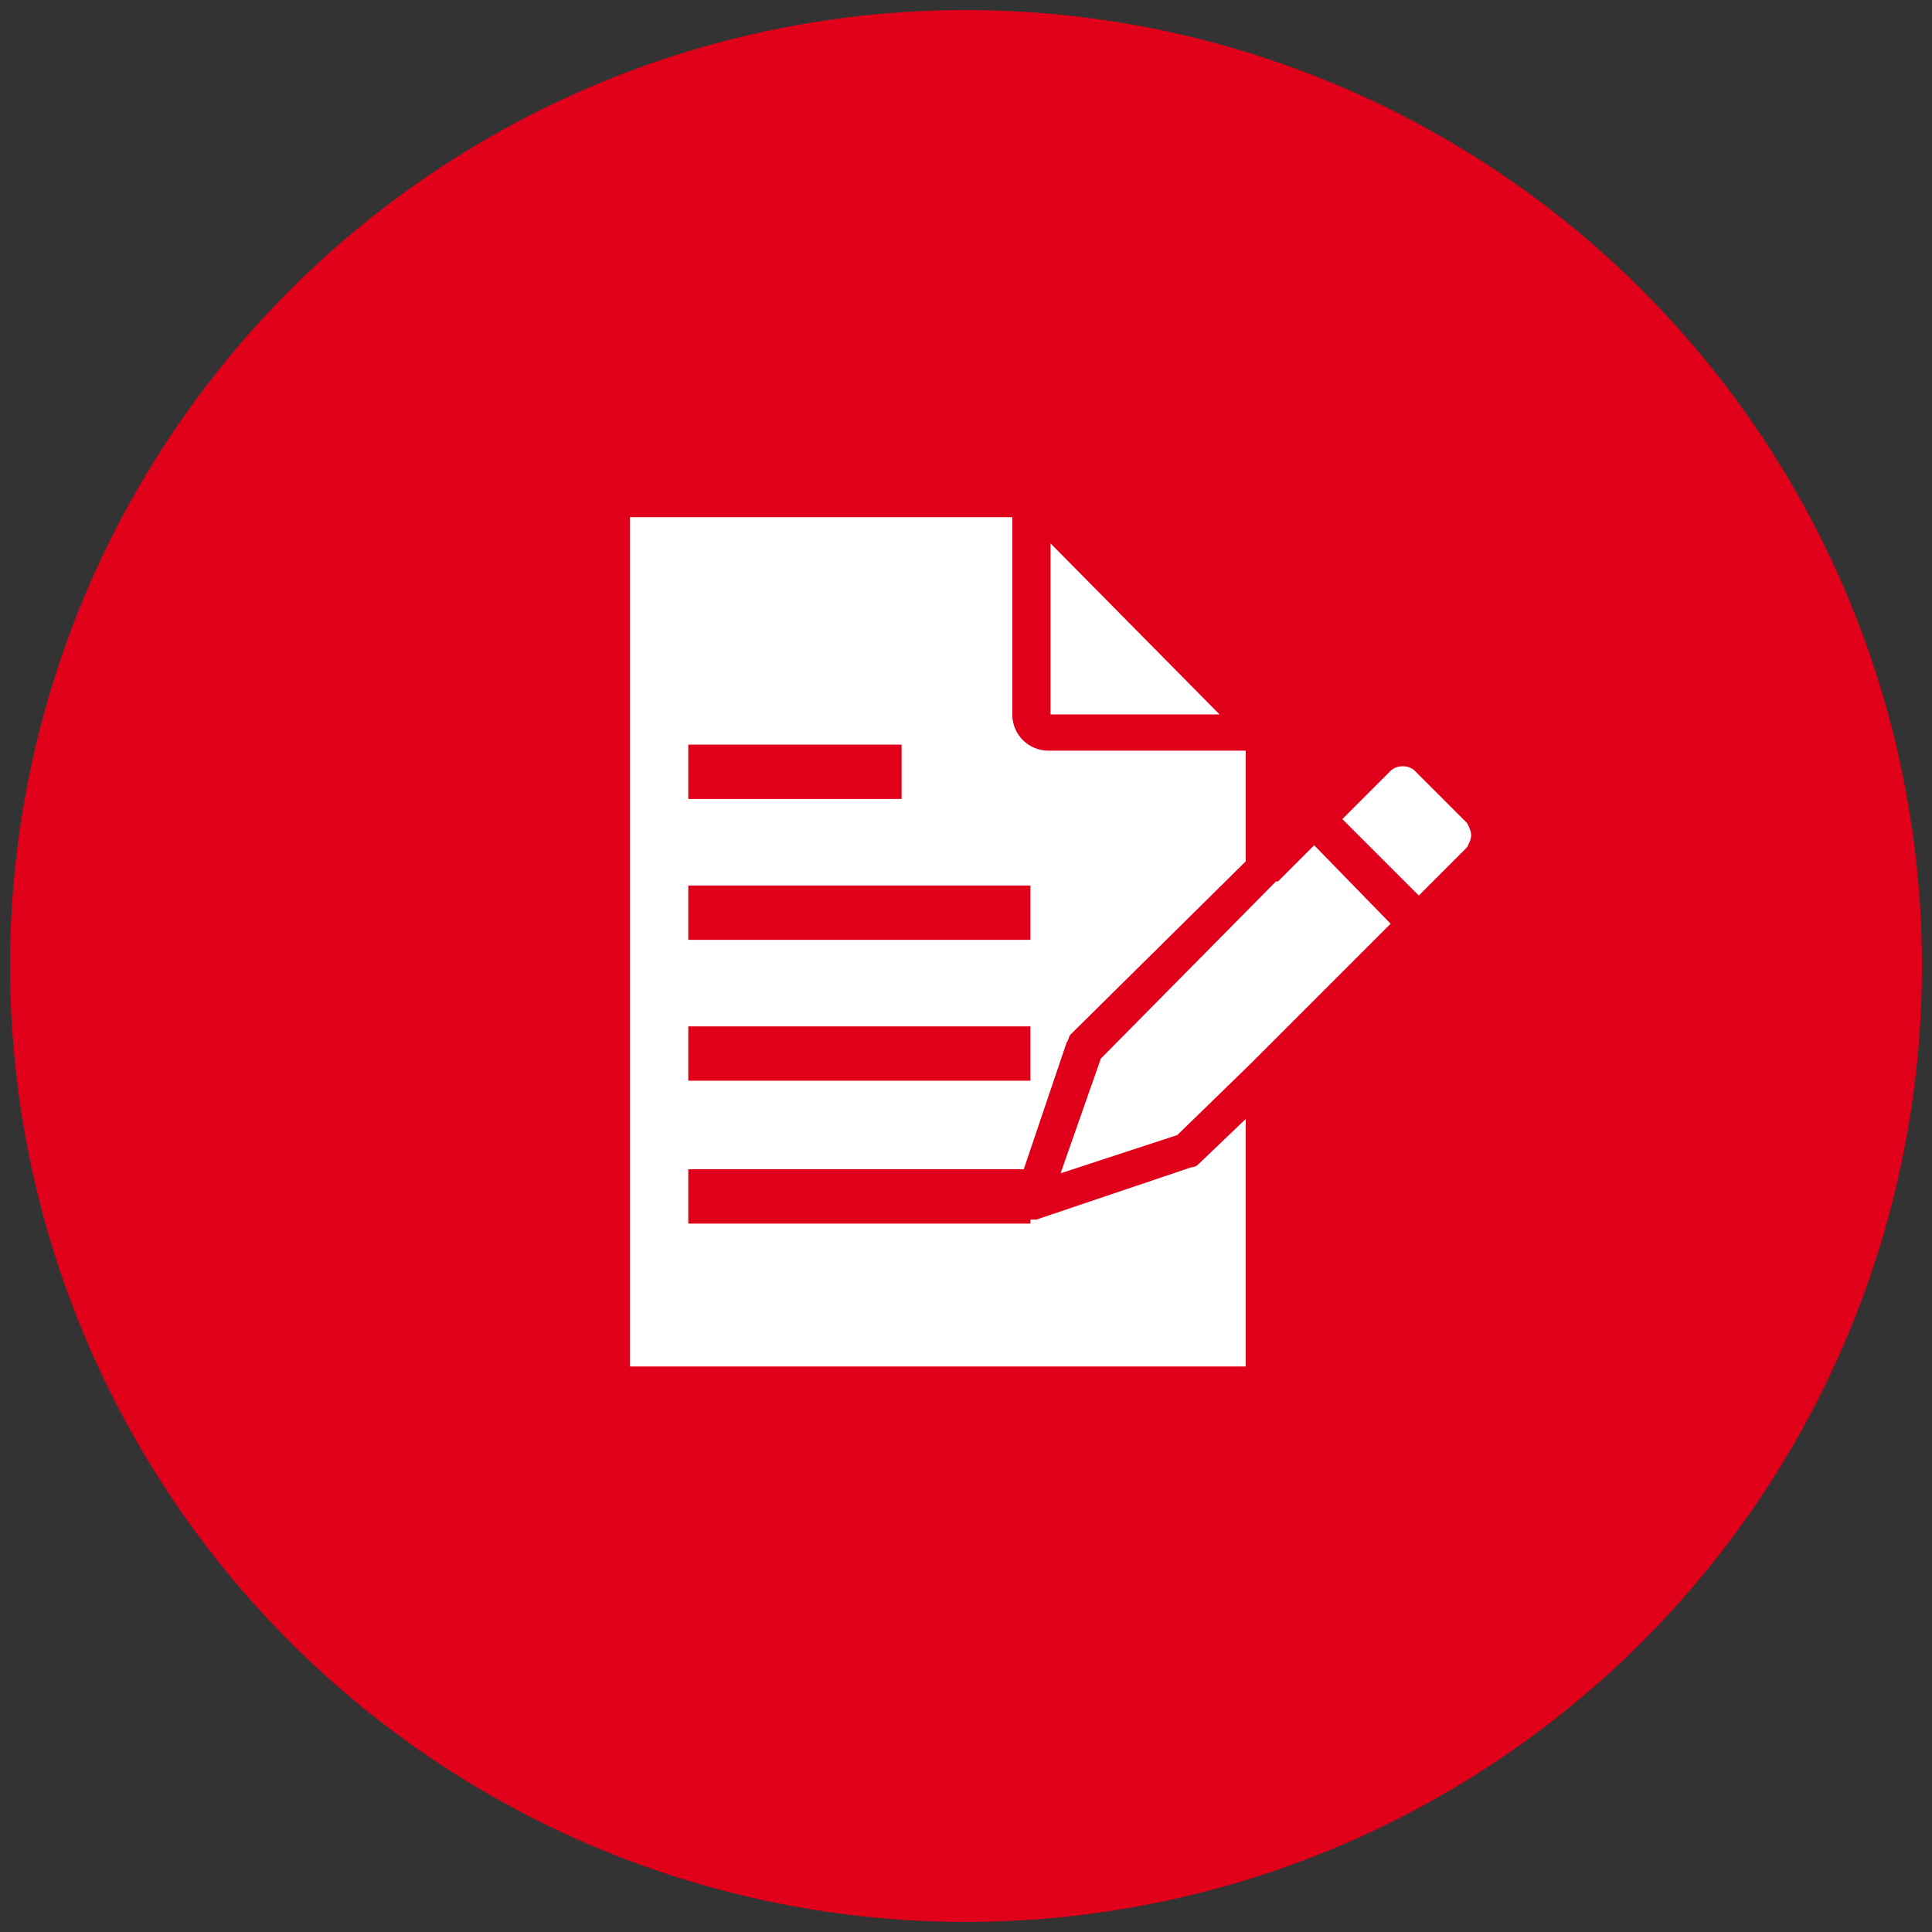 <?xml version="1.0" encoding="utf-8"?>
<!-- Generator: Adobe Illustrator 25.3.1, SVG Export Plug-In . SVG Version: 6.00 Build 0)  -->
<svg version="1.1" id="Capa_1" xmlns="http://www.w3.org/2000/svg" xmlns:xlink="http://www.w3.org/1999/xlink" x="0px" y="0px"
	 viewBox="0 0 96 96" style="enable-background:new 0 0 96 96;" xml:space="preserve">
<rect x="0" y="0" width="96" height="96" fill="#333333" stroke="none"/>
<style type="text/css">
	.st0{fill:#E10019;}
	.st1{fill:#FFFFFF;}
</style>
<circle class="st0" cx="48" cy="48" r="47.5"/>
<rect x="32.9" y="45.4" class="st0" width="24.2" height="2.8"/>
<rect x="32.9" y="52" class="st0" width="24.2" height="2.8"/>
<rect x="32.9" y="58.5" class="st0" width="14.2" height="2.8"/>
<g>
	<path class="st1" d="M36.2,58.9h14.4l2.4-7.1c0.1-0.1,0.1-0.3,0.2-0.4l8.7-8.6v-5.5h-9.8c-1,0-1.8-0.8-1.8-1.8v-9.8h-19l0,42.2
		l30.6,0V55.6l-2.3,2.2c-0.1,0.1-0.2,0.2-0.4,0.2l-7.7,2.6c-0.1,0-0.2,0-0.3,0h-15c-0.5,0-0.9-0.4-0.9-0.9S35.7,58.9,36.2,58.9z"/>
	<polygon class="st1" points="65.3,42 63.5,43.8 63.4,43.8 54.7,52.6 52.7,58.3 58.5,56.4 62.2,52.8 62.2,52.8 69.1,45.9 	"/>
	<polygon class="st1" points="52.2,27 52.2,35.5 60.6,35.5 	"/>
	<path class="st1" d="M73.1,41.5c0,0.2-0.1,0.4-0.2,0.6l-2.4,2.4l-3.8-3.8l2.4-2.4c0.3-0.3,0.9-0.3,1.2,0l2.6,2.6
		C73,41.1,73.1,41.3,73.1,41.5z"/>
</g>
<rect x="34.2" y="37" class="st0" width="10.6" height="2.7"/>
<rect x="34.2" y="44" class="st0" width="17" height="2.7"/>
<rect x="34.2" y="51" class="st0" width="17" height="2.7"/>
<rect x="34.2" y="58.1" class="st0" width="17" height="2.7"/>
</svg>
